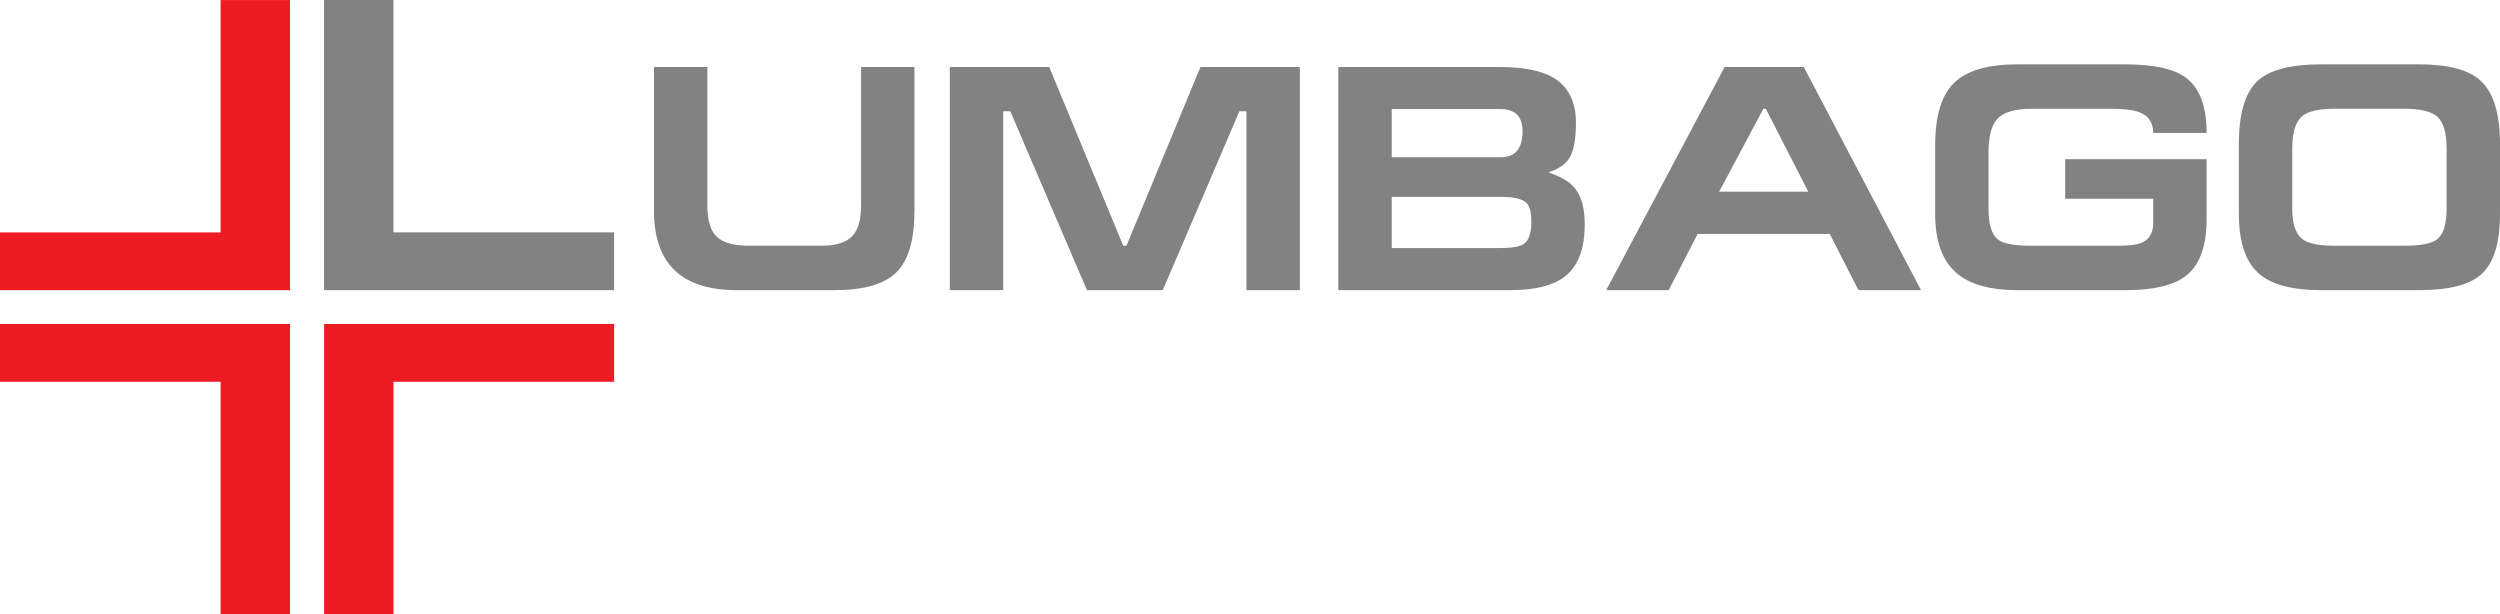 <svg xmlns="http://www.w3.org/2000/svg" viewBox="0 0 1981.09 486.67"><g id="Layer_1" data-name="Layer 1"></g><g id="Layer_2" data-name="Layer 2"><g id="Layer_1-2" data-name="Layer 1"><g><path d="M1981.09,169.57c0,23.06-4.93,38.99-14.82,47.78-9.26,8.37-25.65,12.57-49.14,12.57h-77.77c-22.81,0-39.21-4.33-49.14-12.95-10.7-9.26-16.06-25.1-16.06-47.4v-55.64c0-23.87,4.89-40.43,14.7-49.65,9.43-8.88,26.29-13.29,50.5-13.29h77.77c22.89,0,39.03,4.29,48.42,12.83,10.37,9.35,15.55,26.08,15.55,50.12v55.64h0Zm-164.63-4.33c0,11.85,2.59,19.84,7.73,24,4.55,3.65,13,5.48,25.36,5.48h56.02c12.91,0,21.58-1.74,25.87-5.23,4.89-3.91,7.35-12.06,7.35-24.51v-47.19c0-12.61-2.55-21.11-7.6-25.49-4.71-4.08-13.51-6.12-26.38-6.12h-54.49c-12.95,0-21.75,2.08-26.38,6.2-4.97,4.42-7.48,12.95-7.48,25.65v47.19Z" style="fill: #828282;"></path><path d="M1636.54,126.16h112.09v47.15c0,21.58-5.44,36.61-16.31,45.19-9.6,7.6-25.57,11.43-47.91,11.43h-85.59c-21.83,0-37.97-4.55-48.55-13.68-11.17-9.73-16.78-25.27-16.78-46.68v-54.37c0-23.32,5.01-39.84,15.03-49.61,10.07-9.73,26.8-14.61,50.29-14.61h84.86c22.81,0,38.95,3.48,48.38,10.45,11.04,8.11,16.56,22.77,16.56,43.92h-42.31c0-8.28-3.86-13.85-11.55-16.65-4.67-1.66-12.02-2.5-22.05-2.5h-62.48c-13,0-22,2.5-26.97,7.47-4.97,4.97-7.47,13.93-7.47,26.89v44.89c0,12.53,2.59,20.73,7.73,24.55,4.2,3.14,12.95,4.71,26.25,4.71h69.57c8.62,0,14.82-.89,18.64-2.72,5.57-2.76,8.33-7.94,8.33-15.59v-18.9h-69.78v-31.35Z" style="fill: #828282;"></path><path d="M1322.35,229.92h-49.53l93.83-176.82h62.73l92.93,176.82h-49.61l-22.72-44.56h-104.7l-22.94,44.56h0Zm39.97-78.03h70.64l-33.68-65.71-1.95,.04-35,65.67Z" style="fill: #828282;"></path><path d="M1060.54,229.92V53.1h127.43c18.69,0,32.79,2.68,42.31,8.07,12.36,7.05,18.56,19.16,18.56,36.23,0,13.34-1.87,22.85-5.61,28.5-2.97,4.55-8.41,8.11-16.31,10.7,10.02,3.4,17.03,7.52,20.9,12.32,5.31,6.37,7.99,16.06,7.99,28.97,0,19.2-5.18,32.88-15.54,41.07-9.3,7.31-23.83,10.96-43.58,10.96h-136.13Zm42.31-73.95v40.61h84.86c9.98,0,16.48-1.02,19.54-3.1,4.16-2.68,6.25-8.54,6.25-17.58,0-7.48-1.28-12.49-3.86-15.08-3.23-3.23-10.03-4.84-20.39-4.84h-86.39Zm0-69.53v38.18h86.39c11.51,0,17.29-6.88,17.29-20.64,0-11.68-5.86-17.54-17.54-17.54h-86.14Z" style="fill: #828282;"></path><polygon points="752.68 53.1 831.43 53.1 890.09 194.71 892.68 194.71 951.29 53.1 1030.04 53.1 1030.04 229.92 987.73 229.92 987.73 88.18 982.13 88.18 921.43 229.92 861.33 229.92 800.59 88.18 794.99 88.18 794.99 229.92 752.68 229.92 752.68 53.1" style="fill: #828282;"></polygon><path d="M518.22,53.1h42.31v109.75c0,11.77,2.51,20.05,7.48,24.76,4.97,4.72,13.33,7.09,25.14,7.09h58.32c11.21,0,19.24-2.59,24.04-7.73,4.55-4.89,6.84-13,6.84-24.38V53.1h42.31v113.87c0,23.07-4.76,39.29-14.23,48.76-9.51,9.47-25.82,14.19-48.97,14.19h-77.64c-43.71,0-65.58-20.98-65.58-62.95V53.1Z" style="fill: #828282;"></path><polygon points="256.78 229.92 256.78 0 311.79 0 311.79 184.14 486.63 184.14 486.63 229.92 256.78 229.92" style="fill: #828282;"></polygon><polygon points="229.83 229.96 229.83 .04 174.82 .04 174.82 184.18 0 184.18 0 229.96 229.83 229.96" style="fill: #ed1c24;"></polygon><polygon points="229.83 256.75 229.83 486.67 174.82 486.67 174.82 302.53 0 302.53 0 256.75 229.83 256.75" style="fill: #ed1c24;"></polygon><polygon points="256.8 256.75 256.8 486.67 311.81 486.67 311.81 302.53 486.63 302.53 486.63 256.75 256.8 256.75" style="fill: #ed1c24;"></polygon></g></g></g></svg>